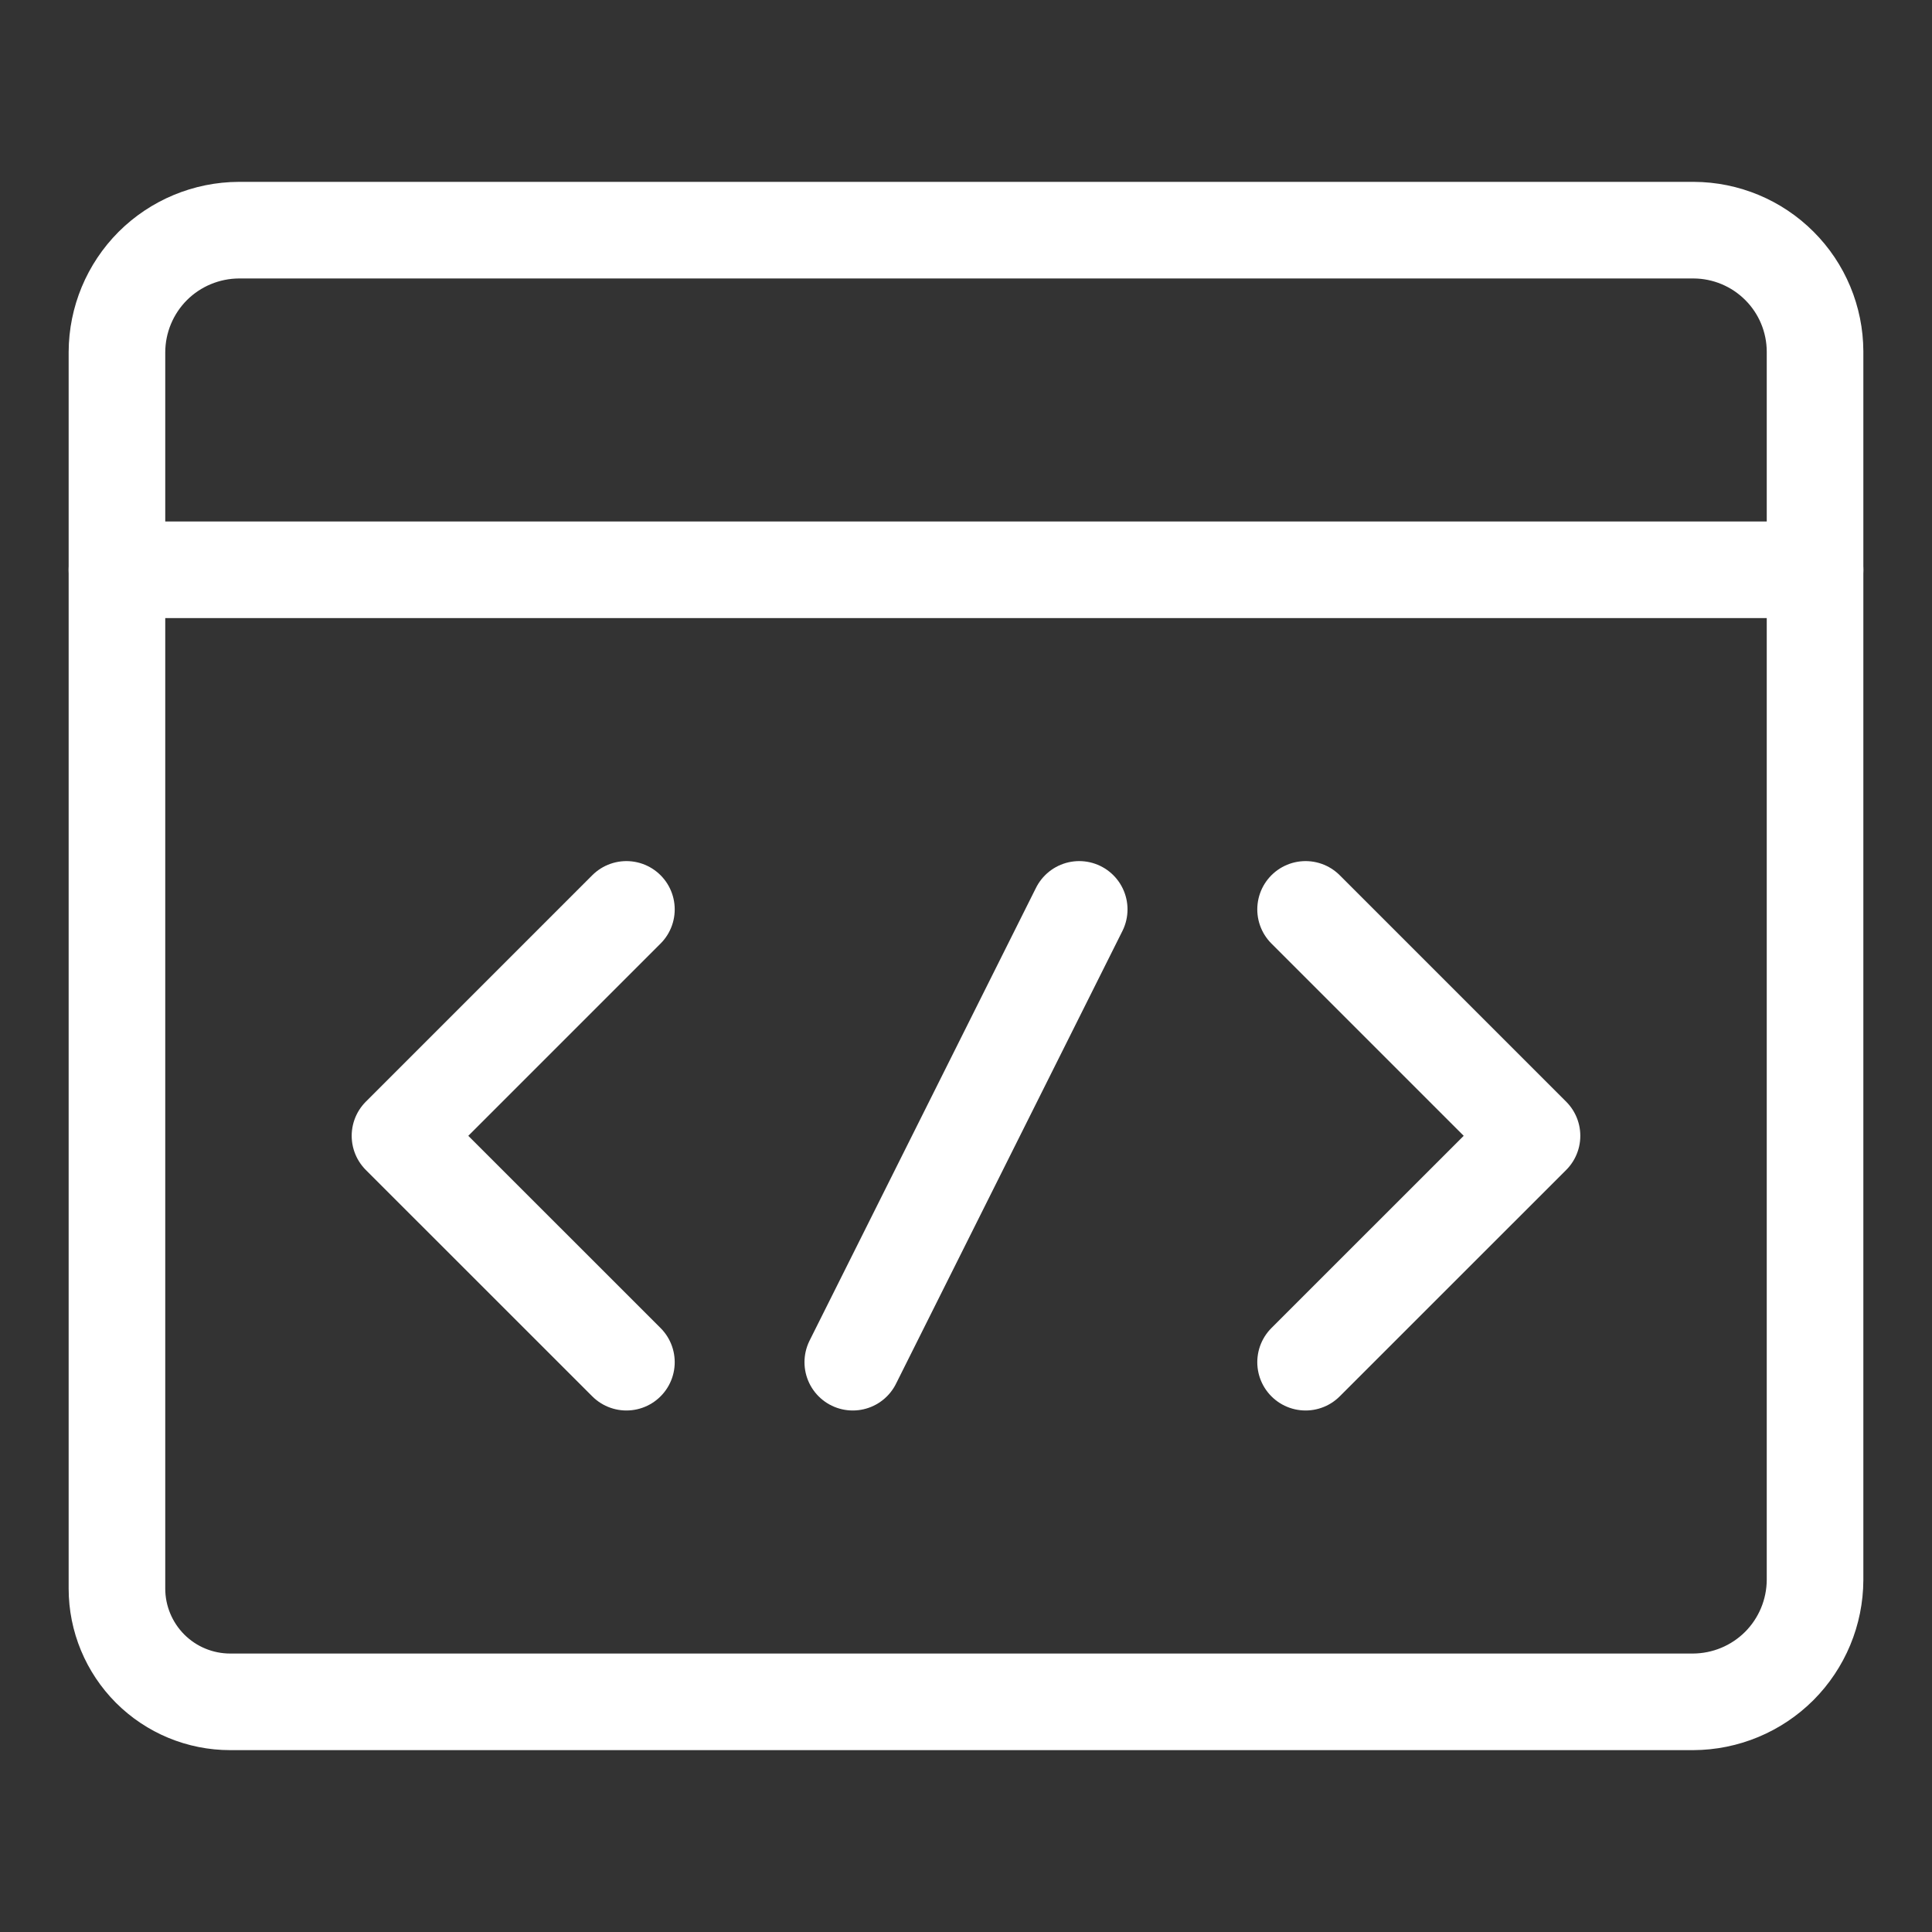 <svg width="30" height="30" viewBox="0 0 30 30" fill="none" xmlns="http://www.w3.org/2000/svg">
<rect x="0" y="0" width="30" height="30" fill="#333333" stroke="none"/>
<g id="download 5254164">
<path id="Vector_687184" d="M3.574 26.426C3.108 26.426 2.661 26.241 2.331 25.911C2.002 25.581 1.816 25.134 1.816 24.668V5.467C1.818 4.965 2.018 4.485 2.372 4.13C2.727 3.776 3.208 3.576 3.709 3.574H26.3C26.799 3.576 27.277 3.775 27.63 4.128C27.983 4.48 28.182 4.958 28.184 5.457V24.533C28.182 25.035 27.982 25.515 27.628 25.87C27.273 26.224 26.793 26.424 26.291 26.426H3.574Z" stroke="white" stroke-width="1.5" stroke-linecap="round" stroke-linejoin="round"/>
<path id="Vector_2578814" d="M28.184 8.848H1.816" stroke="white" stroke-width="1.5" stroke-linecap="round" stroke-linejoin="round"/>
<path id="Vector_3578814" d="M20.273 14.121L23.789 17.637L20.273 21.152" stroke="white" stroke-width="1.5" stroke-linecap="round" stroke-linejoin="round"/>
<path id="Vector_4578814" d="M9.727 14.121L6.211 17.637L9.727 21.152" stroke="white" stroke-width="1.5" stroke-linecap="round" stroke-linejoin="round"/>
<path id="Vector_5578814" d="M16.758 14.121L13.242 21.152" stroke="white" stroke-width="1.5" stroke-linecap="round" stroke-linejoin="round"/>
</g>
</svg>
